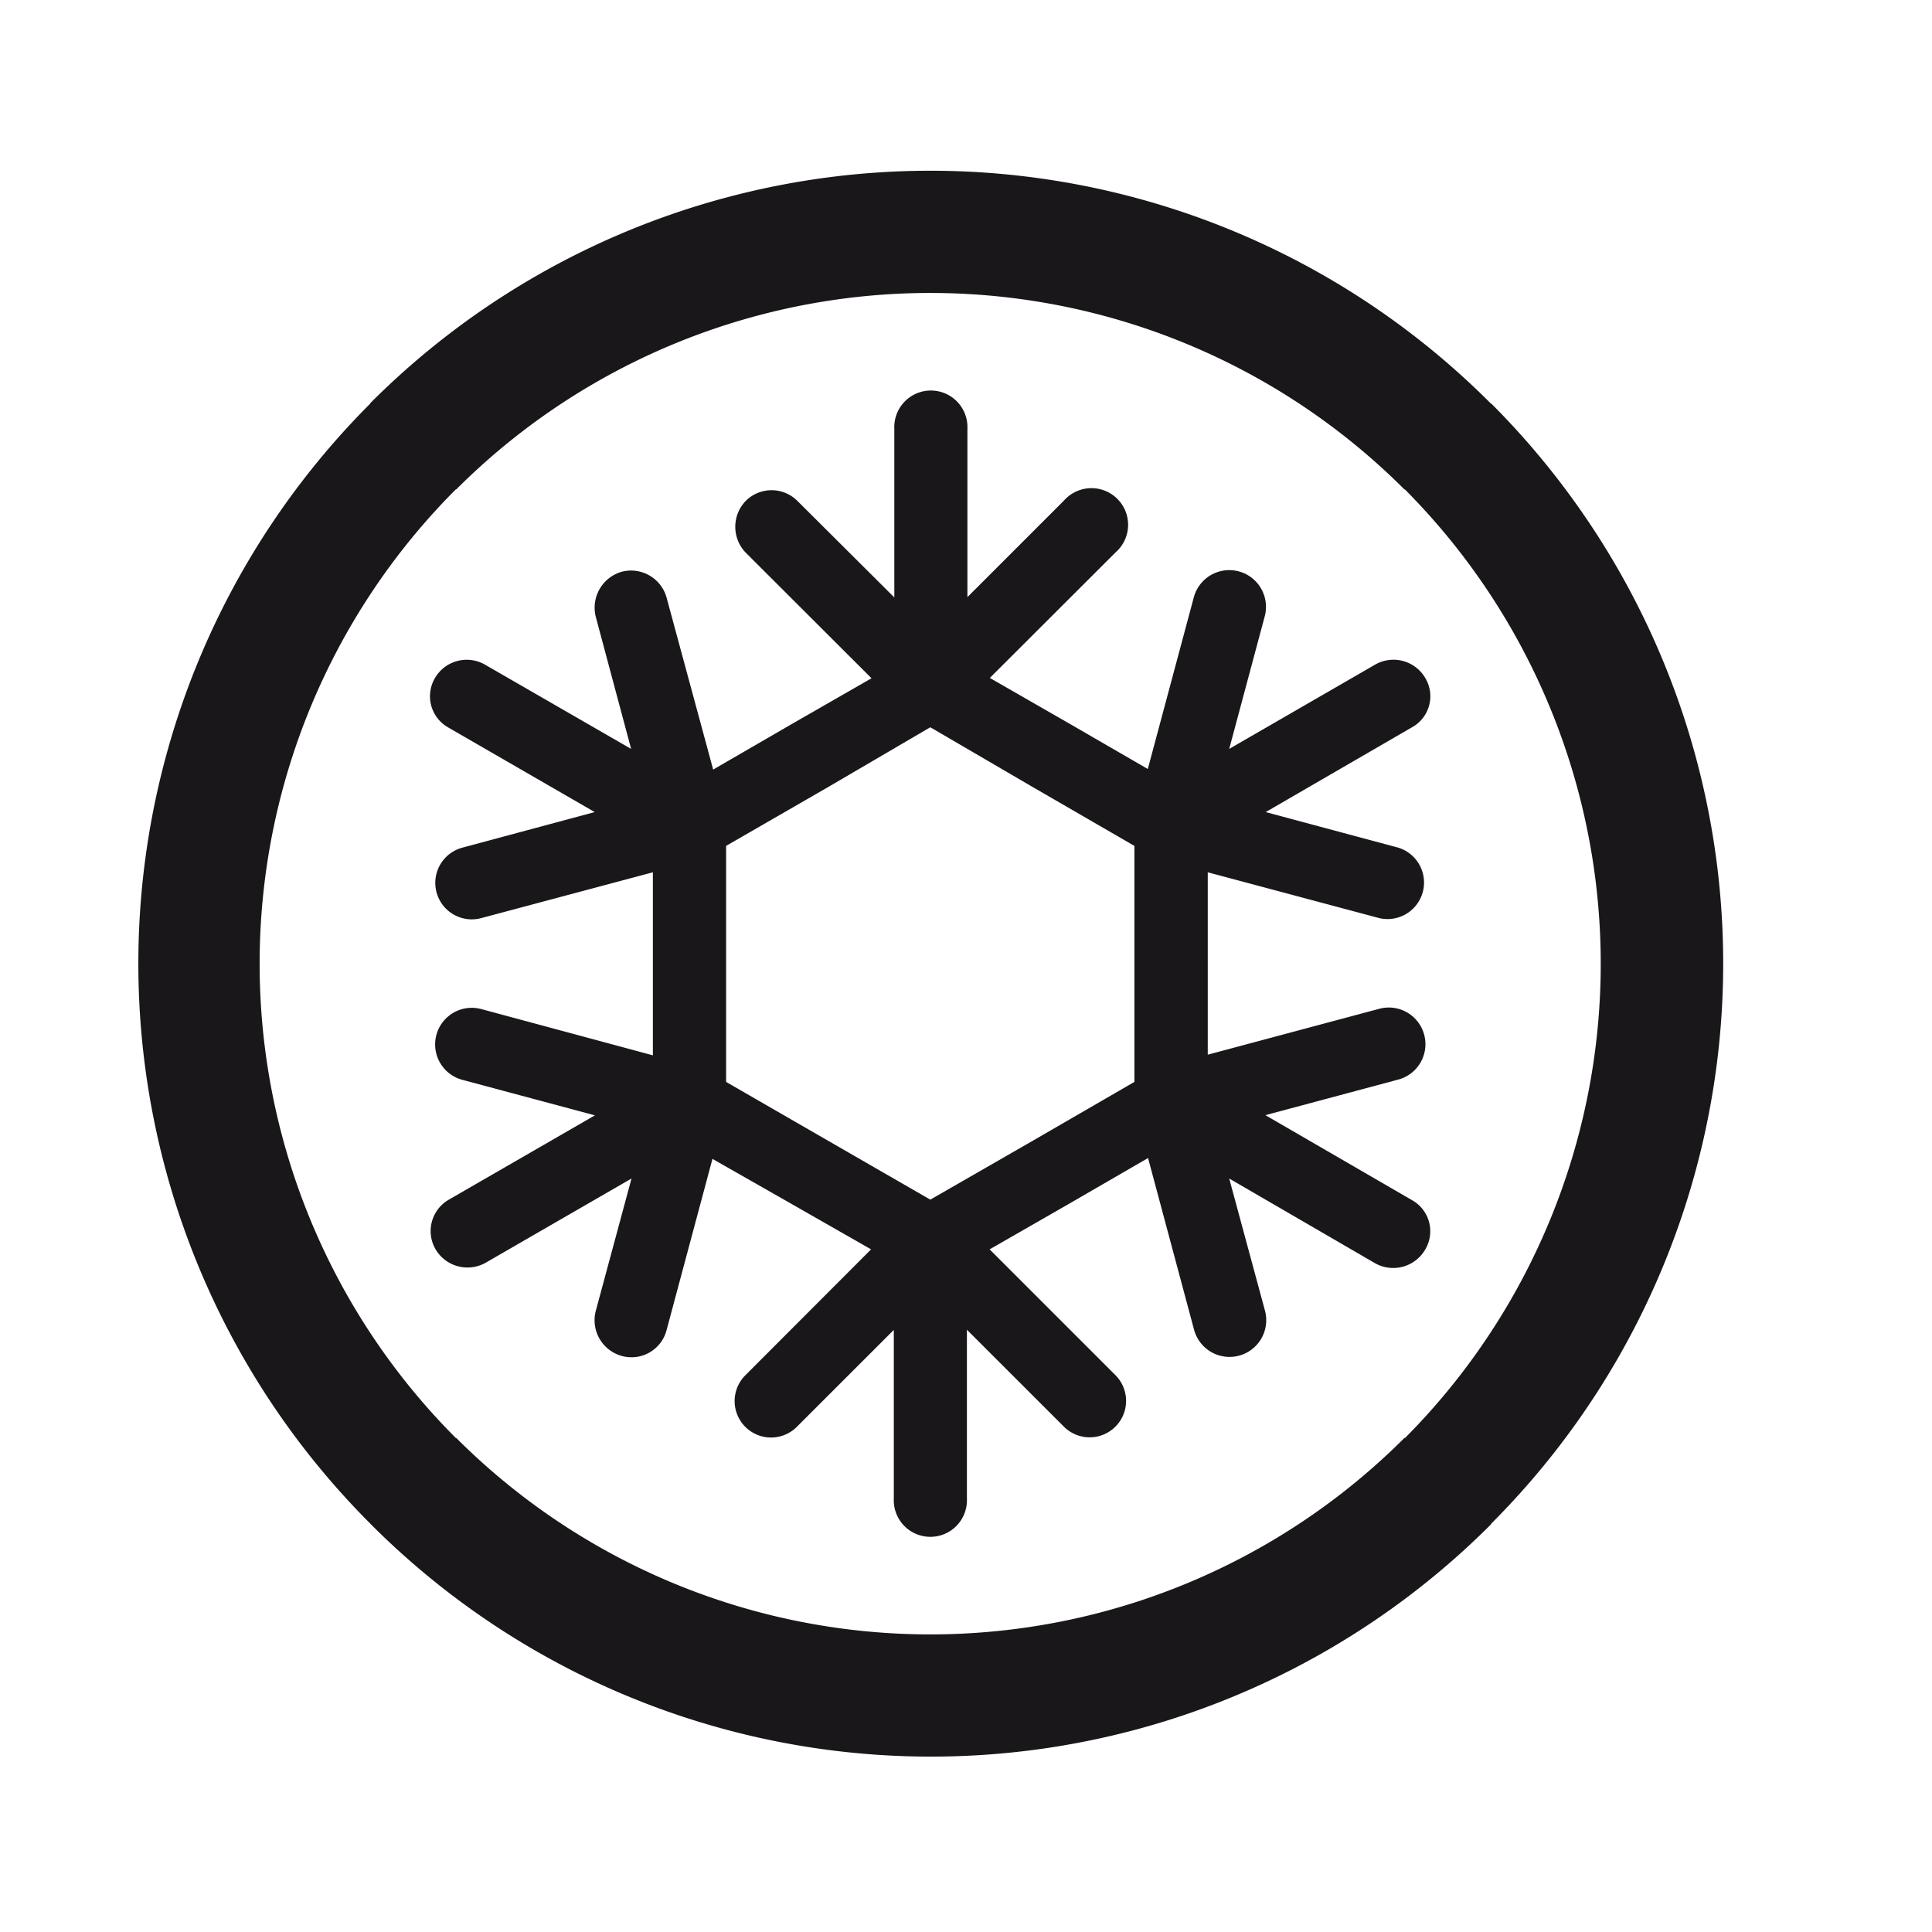 <svg xmlns="http://www.w3.org/2000/svg" viewBox="0 0 300 300"><path d="M231.5,62.66h0a122.84,122.84,0,0,0-174-.06v.06h0a123,123,0,0,0,0,173.93l.06.07a122.87,122.87,0,0,0,174,0h0v-.07h0a123,123,0,0,0,0-173.93ZM218.15,223.28h-.07a104.08,104.08,0,0,1-147.24,0h-.07A104.26,104.26,0,0,1,70.77,76h.07a104.08,104.08,0,0,1,147.24,0h.07a104.4,104.4,0,0,1,0,147.31Zm-21.61-50.13h0l20.57-5.51a5.67,5.67,0,1,0-2.92-11l-26.65,7.13V135.45l26.65,7.12a5.67,5.67,0,0,0,2.92-10.95l-20.57-5.52,22.72-13.17a5.5,5.5,0,0,0,2.05-7.66,5.72,5.72,0,0,0-7.76-2.08l-22.68,13.1,5.51-20.56a5.68,5.68,0,1,0-11-3l-7.15,26.68L166,112.33l-12.3-7.06,19.52-19.49a5.69,5.69,0,1,0-8-8.06l-15,15V66.56a5.68,5.68,0,1,0-11.35,0V92.77l-15.06-15a5.67,5.67,0,0,0-8,0,5.78,5.78,0,0,0,0,8.06l19.52,19.49-12.3,7.06-12.29,7.12L103.5,92.77a5.73,5.73,0,0,0-6.92-4,5.8,5.8,0,0,0-4.07,7L98,116.29l-22.72-13.1a5.7,5.7,0,0,0-7.73,2.08,5.56,5.56,0,0,0,2,7.66L92.35,126.1l-20.54,5.52a5.66,5.66,0,0,0,2.89,10.95l26.68-7.12v28.42L74.7,156.68a5.67,5.67,0,0,0-2.89,11l20.57,5.51L69.63,186.32a5.62,5.62,0,0,0-2,7.66,5.75,5.75,0,0,0,7.69,2.15L98.06,183l-5.55,20.56a5.75,5.75,0,0,0,4.07,7,5.63,5.63,0,0,0,6.92-4l7.13-26.61,12.29,7L135.26,194l-19.53,19.56a5.65,5.65,0,1,0,8,8l15.06-15.05v26.21a5.68,5.68,0,1,0,11.35,0V206.48l15.06,15.05a5.65,5.65,0,0,0,8-8L153.67,194l12.3-7.06,12.3-7.12,7.15,26.68a5.68,5.68,0,1,0,11-3L190.87,183l22.68,13.17a5.74,5.74,0,0,0,7.76-2.15,5.53,5.53,0,0,0-2.05-7.66l-22.72-13.17ZM176.15,168h0l-15.79,9.14-15.9,9.14-15.86-9.14L112.75,168V131.35l15.85-9.14,15.86-9.28,15.9,9.28,15.79,9.14V168Z" fill="#1a171b"/></svg>